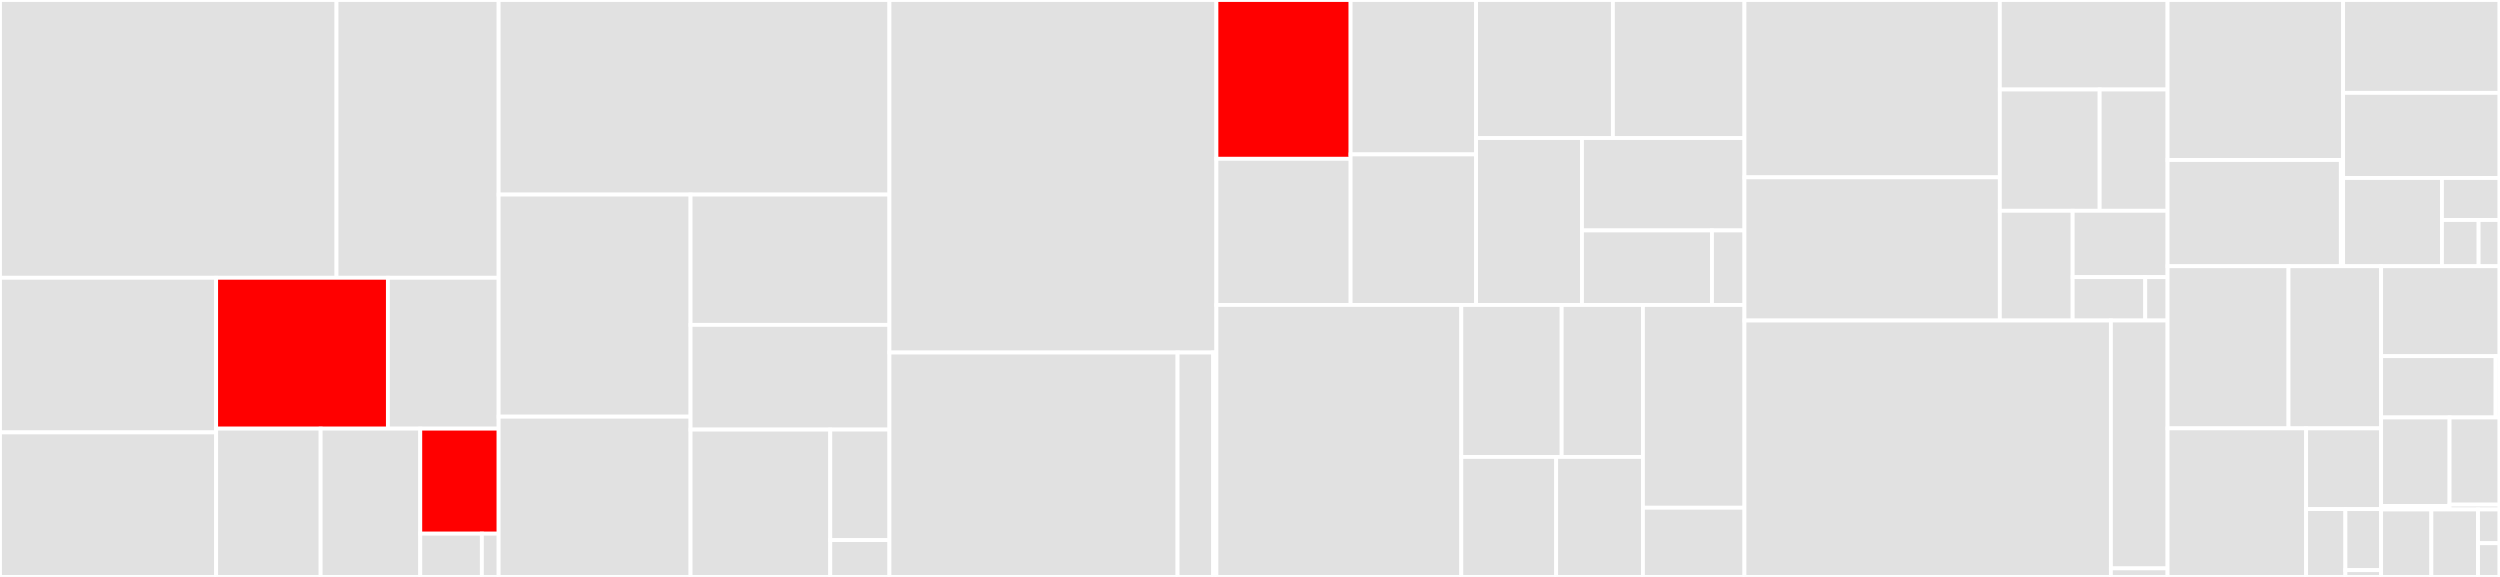 <svg baseProfile="full" width="650" height="150" viewBox="0 0 650 150" version="1.1"
xmlns="http://www.w3.org/2000/svg" xmlns:ev="http://www.w3.org/2001/xml-events"
xmlns:xlink="http://www.w3.org/1999/xlink">

<rect x="0" y="0" width="650" height="150" fill="#333333" stroke="none"/>

<style>rect.s{mask:url(#mask);}</style>
<defs>
  <pattern id="white" width="4" height="4" patternUnits="userSpaceOnUse" patternTransform="rotate(45)">
    <rect width="2" height="2" transform="translate(0,0)" fill="white"></rect>
  </pattern>
  <mask id="mask">
    <rect x="0" y="0" width="100%" height="100%" fill="url(#white)"></rect>
  </mask>
</defs>

<rect x="0" y="0" width="87.492" height="72.222" fill="#e1e1e1" stroke="white" stroke-width="1" class=" tooltipped" data-content="src/ts-ast-util/template-expression-resolver.ts"><title>src/ts-ast-util/template-expression-resolver.ts</title></rect>
<rect x="87.492" y="0" width="42.159" height="72.222" fill="#e1e1e1" stroke="white" stroke-width="1" class=" tooltipped" data-content="src/ts-ast-util/types.ts"><title>src/ts-ast-util/types.ts</title></rect>
<rect x="0" y="72.222" width="56.196" height="40.2" fill="#e1e1e1" stroke="white" stroke-width="1" class=" tooltipped" data-content="src/ts-ast-util/output-source.ts"><title>src/ts-ast-util/output-source.ts</title></rect>
<rect x="0" y="112.422" width="56.196" height="37.578" fill="#e1e1e1" stroke="white" stroke-width="1" class=" tooltipped" data-content="src/ts-ast-util/utilily-functions.ts"><title>src/ts-ast-util/utilily-functions.ts</title></rect>
<rect x="56.196" y="72.222" width="44.657" height="39.223" fill="red" stroke="white" stroke-width="1" class=" tooltipped" data-content="src/ts-ast-util/tag-utils.ts"><title>src/ts-ast-util/tag-utils.ts</title></rect>
<rect x="100.853" y="72.222" width="28.798" height="39.223" fill="#e1e1e1" stroke="white" stroke-width="1" class=" tooltipped" data-content="src/ts-ast-util/script-source-helper.ts"><title>src/ts-ast-util/script-source-helper.ts</title></rect>
<rect x="56.196" y="111.445" width="27.174" height="38.555" fill="#e1e1e1" stroke="white" stroke-width="1" class=" tooltipped" data-content="src/ts-ast-util/register-document-change-event.ts"><title>src/ts-ast-util/register-document-change-event.ts</title></rect>
<rect x="83.37" y="111.445" width="25.9" height="38.555" fill="#e1e1e1" stroke="white" stroke-width="1" class=" tooltipped" data-content="src/ts-ast-util/script-host.ts"><title>src/ts-ast-util/script-host.ts</title></rect>
<rect x="109.27" y="111.445" width="20.381" height="27.31" fill="red" stroke="white" stroke-width="1" class=" tooltipped" data-content="src/ts-ast-util/file-name-filter.ts"><title>src/ts-ast-util/file-name-filter.ts</title></rect>
<rect x="109.27" y="138.755" width="16.013" height="11.245" fill="#e1e1e1" stroke="white" stroke-width="1" class=" tooltipped" data-content="src/ts-ast-util/index.ts"><title>src/ts-ast-util/index.ts</title></rect>
<rect x="125.284" y="138.755" width="4.367" height="11.245" fill="#e1e1e1" stroke="white" stroke-width="1" class=" tooltipped" data-content="src/ts-ast-util/ast-factory-alias.ts"><title>src/ts-ast-util/ast-factory-alias.ts</title></rect>
<rect x="129.651" y="0" width="101.603" height="50.591" fill="#e1e1e1" stroke="white" stroke-width="1" class=" tooltipped" data-content="src/analyzer/extractor.ts"><title>src/analyzer/extractor.ts</title></rect>
<rect x="129.651" y="50.591" width="49.896" height="57.743" fill="#e1e1e1" stroke="white" stroke-width="1" class=" tooltipped" data-content="src/analyzer/analyzer.ts"><title>src/analyzer/analyzer.ts</title></rect>
<rect x="129.651" y="108.333" width="49.896" height="41.667" fill="#e1e1e1" stroke="white" stroke-width="1" class=" tooltipped" data-content="src/analyzer/type-generator.ts"><title>src/analyzer/type-generator.ts</title></rect>
<rect x="179.547" y="50.591" width="51.707" height="33.875" fill="#e1e1e1" stroke="white" stroke-width="1" class=" tooltipped" data-content="src/analyzer/analyzer-factory.ts"><title>src/analyzer/analyzer-factory.ts</title></rect>
<rect x="179.547" y="84.466" width="51.707" height="27.227" fill="#e1e1e1" stroke="white" stroke-width="1" class=" tooltipped" data-content="src/analyzer/validator.ts"><title>src/analyzer/validator.ts</title></rect>
<rect x="179.547" y="111.693" width="36.323" height="38.307" fill="#e1e1e1" stroke="white" stroke-width="1" class=" tooltipped" data-content="src/analyzer/markdown-reporter.ts"><title>src/analyzer/markdown-reporter.ts</title></rect>
<rect x="215.87" y="111.693" width="15.384" height="28.731" fill="#e1e1e1" stroke="white" stroke-width="1" class=" tooltipped" data-content="src/analyzer/types.ts"><title>src/analyzer/types.ts</title></rect>
<rect x="215.87" y="140.423" width="15.384" height="9.577" fill="#e1e1e1" stroke="white" stroke-width="1" class=" tooltipped" data-content="src/analyzer/index.ts"><title>src/analyzer/index.ts</title></rect>
<rect x="231.254" y="0" width="85.015" height="91.656" fill="#e1e1e1" stroke="white" stroke-width="1" class=" tooltipped" data-content="src/typegen/type-gen-visitor.ts"><title>src/typegen/type-gen-visitor.ts</title></rect>
<rect x="231.254" y="91.656" width="74.914" height="58.344" fill="#e1e1e1" stroke="white" stroke-width="1" class=" tooltipped" data-content="src/typegen/addon/types.ts"><title>src/typegen/addon/types.ts</title></rect>
<rect x="306.169" y="91.656" width="9.259" height="58.344" fill="#e1e1e1" stroke="white" stroke-width="1" class=" tooltipped" data-content="src/typegen/addon/merge-addons.ts"><title>src/typegen/addon/merge-addons.ts</title></rect>
<rect x="315.428" y="91.656" width="0.842" height="58.344" fill="#e1e1e1" stroke="white" stroke-width="1" class=" tooltipped" data-content="src/typegen/index.ts"><title>src/typegen/index.ts</title></rect>
<rect x="316.269" y="0" width="34.89" height="41.288" fill="red" stroke="white" stroke-width="1" class=" tooltipped" data-content="src/schema-manager/extension-manager.ts"><title>src/schema-manager/extension-manager.ts</title></rect>
<rect x="316.269" y="41.288" width="34.89" height="38.004" fill="#e1e1e1" stroke="white" stroke-width="1" class=" tooltipped" data-content="src/schema-manager/schema-manager.ts"><title>src/schema-manager/schema-manager.ts</title></rect>
<rect x="351.16" y="0" width="32.619" height="40.148" fill="#e1e1e1" stroke="white" stroke-width="1" class=" tooltipped" data-content="src/schema-manager/file-schema-manager.ts"><title>src/schema-manager/file-schema-manager.ts</title></rect>
<rect x="351.16" y="40.148" width="32.619" height="39.144" fill="#e1e1e1" stroke="white" stroke-width="1" class=" tooltipped" data-content="src/schema-manager/http-schema-manager.ts"><title>src/schema-manager/http-schema-manager.ts</title></rect>
<rect x="383.779" y="0" width="35.574" height="35.893" fill="#e1e1e1" stroke="white" stroke-width="1" class=" tooltipped" data-content="src/schema-manager/scripted-http-schema-manager.ts"><title>src/schema-manager/scripted-http-schema-manager.ts</title></rect>
<rect x="419.353" y="0" width="34.206" height="35.893" fill="#e1e1e1" stroke="white" stroke-width="1" class=" tooltipped" data-content="src/schema-manager/schema-manager-factory.ts"><title>src/schema-manager/schema-manager-factory.ts</title></rect>
<rect x="383.779" y="35.893" width="27.535" height="43.4" fill="#e1e1e1" stroke="white" stroke-width="1" class=" tooltipped" data-content="src/schema-manager/request-introspection-query.ts"><title>src/schema-manager/request-introspection-query.ts</title></rect>
<rect x="411.314" y="35.893" width="42.246" height="24.025" fill="#e1e1e1" stroke="white" stroke-width="1" class=" tooltipped" data-content="src/schema-manager/schema-manager-host.ts"><title>src/schema-manager/schema-manager-host.ts</title></rect>
<rect x="411.314" y="59.918" width="33.796" height="19.375" fill="#e1e1e1" stroke="white" stroke-width="1" class=" tooltipped" data-content="src/schema-manager/types.ts"><title>src/schema-manager/types.ts</title></rect>
<rect x="445.11" y="59.918" width="8.449" height="19.375" fill="#e1e1e1" stroke="white" stroke-width="1" class=" tooltipped" data-content="src/schema-manager/index.ts"><title>src/schema-manager/index.ts</title></rect>
<rect x="316.269" y="79.293" width="63.667" height="70.707" fill="#e1e1e1" stroke="white" stroke-width="1" class=" tooltipped" data-content="src/cli/parser.ts"><title>src/cli/parser.ts</title></rect>
<rect x="379.937" y="79.293" width="26.101" height="39.513" fill="#e1e1e1" stroke="white" stroke-width="1" class=" tooltipped" data-content="src/cli/commands/report.ts"><title>src/cli/commands/report.ts</title></rect>
<rect x="406.037" y="79.293" width="21.129" height="39.513" fill="#e1e1e1" stroke="white" stroke-width="1" class=" tooltipped" data-content="src/cli/commands/validate.ts"><title>src/cli/commands/validate.ts</title></rect>
<rect x="379.937" y="118.806" width="24.664" height="31.194" fill="#e1e1e1" stroke="white" stroke-width="1" class=" tooltipped" data-content="src/cli/commands/extract.ts"><title>src/cli/commands/extract.ts</title></rect>
<rect x="404.601" y="118.806" width="22.565" height="31.194" fill="#e1e1e1" stroke="white" stroke-width="1" class=" tooltipped" data-content="src/cli/commands/typegen.ts"><title>src/cli/commands/typegen.ts</title></rect>
<rect x="427.166" y="79.293" width="26.393" height="52.72" fill="#e1e1e1" stroke="white" stroke-width="1" class=" tooltipped" data-content="src/cli/cli.ts"><title>src/cli/cli.ts</title></rect>
<rect x="427.166" y="132.013" width="26.393" height="17.987" fill="#e1e1e1" stroke="white" stroke-width="1" class=" tooltipped" data-content="src/cli/logger.ts"><title>src/cli/logger.ts</title></rect>
<rect x="453.559" y="0" width="66.397" height="46.105" fill="#e1e1e1" stroke="white" stroke-width="1" class=" tooltipped" data-content="src/graphql-language-service-adapter/graphql-language-service-adapter.ts"><title>src/graphql-language-service-adapter/graphql-language-service-adapter.ts</title></rect>
<rect x="453.559" y="46.105" width="66.397" height="37.229" fill="#e1e1e1" stroke="white" stroke-width="1" class=" tooltipped" data-content="src/graphql-language-service-adapter/get-semantic-diagnostics.ts"><title>src/graphql-language-service-adapter/get-semantic-diagnostics.ts</title></rect>
<rect x="519.956" y="0" width="43.61" height="23.273" fill="#e1e1e1" stroke="white" stroke-width="1" class=" tooltipped" data-content="src/graphql-language-service-adapter/get-completion-at-position.ts"><title>src/graphql-language-service-adapter/get-completion-at-position.ts</title></rect>
<rect x="519.956" y="23.273" width="25.958" height="31.532" fill="#e1e1e1" stroke="white" stroke-width="1" class=" tooltipped" data-content="src/graphql-language-service-adapter/get-definition-and-bound-span.ts"><title>src/graphql-language-service-adapter/get-definition-and-bound-span.ts</title></rect>
<rect x="545.915" y="23.273" width="17.652" height="31.532" fill="#e1e1e1" stroke="white" stroke-width="1" class=" tooltipped" data-content="src/graphql-language-service-adapter/types.ts"><title>src/graphql-language-service-adapter/types.ts</title></rect>
<rect x="519.956" y="54.805" width="18.936" height="28.529" fill="#e1e1e1" stroke="white" stroke-width="1" class=" tooltipped" data-content="src/graphql-language-service-adapter/get-quick-info-at-position.ts"><title>src/graphql-language-service-adapter/get-quick-info-at-position.ts</title></rect>
<rect x="538.892" y="54.805" width="24.674" height="17.25" fill="#e1e1e1" stroke="white" stroke-width="1" class=" tooltipped" data-content="src/graphql-language-service-adapter/simple-position.ts"><title>src/graphql-language-service-adapter/simple-position.ts</title></rect>
<rect x="538.892" y="72.055" width="18.868" height="11.279" fill="#e1e1e1" stroke="white" stroke-width="1" class=" tooltipped" data-content="src/graphql-language-service-adapter/get-definition-at-position.ts"><title>src/graphql-language-service-adapter/get-definition-at-position.ts</title></rect>
<rect x="557.761" y="72.055" width="5.806" height="11.279" fill="#e1e1e1" stroke="white" stroke-width="1" class=" tooltipped" data-content="src/graphql-language-service-adapter/index.ts"><title>src/graphql-language-service-adapter/index.ts</title></rect>
<rect x="453.559" y="83.333" width="95.274" height="66.667" fill="#e1e1e1" stroke="white" stroke-width="1" class=" tooltipped" data-content="src/gql-ast-util/fragment-registry.ts"><title>src/gql-ast-util/fragment-registry.ts</title></rect>
<rect x="548.833" y="83.333" width="14.733" height="64.444" fill="#e1e1e1" stroke="white" stroke-width="1" class=" tooltipped" data-content="src/gql-ast-util/utility-functions.ts"><title>src/gql-ast-util/utility-functions.ts</title></rect>
<rect x="548.833" y="147.778" width="14.733" height="2.222" fill="#e1e1e1" stroke="white" stroke-width="1" class=" tooltipped" data-content="src/gql-ast-util/index.ts"><title>src/gql-ast-util/index.ts</title></rect>
<rect x="563.566" y="0" width="45.646" height="41.601" fill="#e1e1e1" stroke="white" stroke-width="1" class=" tooltipped" data-content="src/transformer/transformer-host.ts"><title>src/transformer/transformer-host.ts</title></rect>
<rect x="563.566" y="41.601" width="45.053" height="27.615" fill="#e1e1e1" stroke="white" stroke-width="1" class=" tooltipped" data-content="src/transformer/transformer.ts"><title>src/transformer/transformer.ts</title></rect>
<rect x="608.619" y="41.601" width="0.593" height="27.615" fill="#e1e1e1" stroke="white" stroke-width="1" class=" tooltipped" data-content="src/transformer/index.ts"><title>src/transformer/index.ts</title></rect>
<rect x="609.212" y="0" width="40.679" height="24.145" fill="#e1e1e1" stroke="white" stroke-width="1" class=" tooltipped" data-content="src/string-util/position-converter.ts"><title>src/string-util/position-converter.ts</title></rect>
<rect x="609.212" y="24.145" width="40.679" height="22.133" fill="#e1e1e1" stroke="white" stroke-width="1" class=" tooltipped" data-content="src/string-util/glob-to-regexp.ts"><title>src/string-util/glob-to-regexp.ts</title></rect>
<rect x="609.212" y="46.278" width="25.692" height="22.938" fill="#e1e1e1" stroke="white" stroke-width="1" class=" tooltipped" data-content="src/string-util/color.ts"><title>src/string-util/color.ts</title></rect>
<rect x="634.904" y="46.278" width="14.987" height="10.923" fill="#e1e1e1" stroke="white" stroke-width="1" class=" tooltipped" data-content="src/string-util/case-converter.ts"><title>src/string-util/case-converter.ts</title></rect>
<rect x="634.904" y="57.201" width="9.537" height="12.015" fill="#e1e1e1" stroke="white" stroke-width="1" class=" tooltipped" data-content="src/string-util/padding.ts"><title>src/string-util/padding.ts</title></rect>
<rect x="644.441" y="57.201" width="5.45" height="12.015" fill="#e1e1e1" stroke="white" stroke-width="1" class=" tooltipped" data-content="src/string-util/index.ts"><title>src/string-util/index.ts</title></rect>
<rect x="563.566" y="69.216" width="31.45" height="42.161" fill="#e1e1e1" stroke="white" stroke-width="1" class=" tooltipped" data-content="src/errors/error-reporter.ts"><title>src/errors/error-reporter.ts</title></rect>
<rect x="595.016" y="69.216" width="24.073" height="42.161" fill="#e1e1e1" stroke="white" stroke-width="1" class=" tooltipped" data-content="src/errors/index.ts"><title>src/errors/index.ts</title></rect>
<rect x="563.566" y="111.377" width="36.027" height="38.623" fill="#e1e1e1" stroke="white" stroke-width="1" class=" tooltipped" data-content="src/language-service-plugin/create-plugin.ts"><title>src/language-service-plugin/create-plugin.ts</title></rect>
<rect x="599.593" y="111.377" width="19.497" height="20.991" fill="#e1e1e1" stroke="white" stroke-width="1" class=" tooltipped" data-content="src/language-service-plugin/language-service-proxy-builder.ts"><title>src/language-service-plugin/language-service-proxy-builder.ts</title></rect>
<rect x="599.593" y="132.368" width="10.213" height="17.632" fill="#e1e1e1" stroke="white" stroke-width="1" class=" tooltipped" data-content="src/language-service-plugin/ts-server-module.ts"><title>src/language-service-plugin/ts-server-module.ts</title></rect>
<rect x="609.805" y="132.368" width="9.284" height="15.869" fill="#e1e1e1" stroke="white" stroke-width="1" class=" tooltipped" data-content="src/language-service-plugin/plugin-module-factory.ts"><title>src/language-service-plugin/plugin-module-factory.ts</title></rect>
<rect x="609.805" y="148.237" width="9.284" height="1.763" fill="#e1e1e1" stroke="white" stroke-width="1" class=" tooltipped" data-content="src/language-service-plugin/index.ts"><title>src/language-service-plugin/index.ts</title></rect>
<rect x="619.09" y="69.216" width="30.801" height="23.385" fill="#e1e1e1" stroke="white" stroke-width="1" class=" tooltipped" data-content="src/webpack/plugin.ts"><title>src/webpack/plugin.ts</title></rect>
<rect x="619.09" y="92.601" width="29.775" height="15.944" fill="#e1e1e1" stroke="white" stroke-width="1" class=" tooltipped" data-content="src/cache/lru-cache.ts"><title>src/cache/lru-cache.ts</title></rect>
<rect x="648.864" y="92.601" width="1.027" height="15.944" fill="#e1e1e1" stroke="white" stroke-width="1" class=" tooltipped" data-content="src/cache/index.ts"><title>src/cache/index.ts</title></rect>
<rect x="619.09" y="108.545" width="17.796" height="22.996" fill="#e1e1e1" stroke="white" stroke-width="1" class=" tooltipped" data-content="src/register-hooks/register-typescript.ts"><title>src/register-hooks/register-typescript.ts</title></rect>
<rect x="619.09" y="131.542" width="17.796" height="0.92" fill="#e1e1e1" stroke="white" stroke-width="1" class=" tooltipped" data-content="src/register-hooks/index.ts"><title>src/register-hooks/index.ts</title></rect>
<rect x="636.886" y="108.545" width="13.005" height="22.658" fill="#e1e1e1" stroke="white" stroke-width="1" class=" tooltipped" data-content="src/typegen-addons/typed-query-document.ts"><title>src/typegen-addons/typed-query-document.ts</title></rect>
<rect x="636.886" y="131.203" width="13.005" height="1.259" fill="#e1e1e1" stroke="white" stroke-width="1" class=" tooltipped" data-content="src/typegen-addons/index.ts"><title>src/typegen-addons/index.ts</title></rect>
<rect x="619.09" y="132.461" width="13.067" height="17.539" fill="#e1e1e1" stroke="white" stroke-width="1" class=" tooltipped" data-content="src/index.ts"><title>src/index.ts</title></rect>
<rect x="632.157" y="132.461" width="12.134" height="17.539" fill="#e1e1e1" stroke="white" stroke-width="1" class=" tooltipped" data-content="src/types.ts"><title>src/types.ts</title></rect>
<rect x="644.291" y="132.461" width="5.6" height="8.769" fill="#e1e1e1" stroke="white" stroke-width="1" class=" tooltipped" data-content="src/tsmodule.d.ts"><title>src/tsmodule.d.ts</title></rect>
<rect x="644.291" y="141.231" width="5.6" height="8.769" fill="#e1e1e1" stroke="white" stroke-width="1" class=" tooltipped" data-content="src/tsmodule.js"><title>src/tsmodule.js</title></rect>
<rect x="649.891" y="0" width="0.109" height="150" fill="#e1e1e1" stroke="white" stroke-width="1" class=" tooltipped" data-content="addons/typed-query-document.js"><title>addons/typed-query-document.js</title></rect>
</svg>